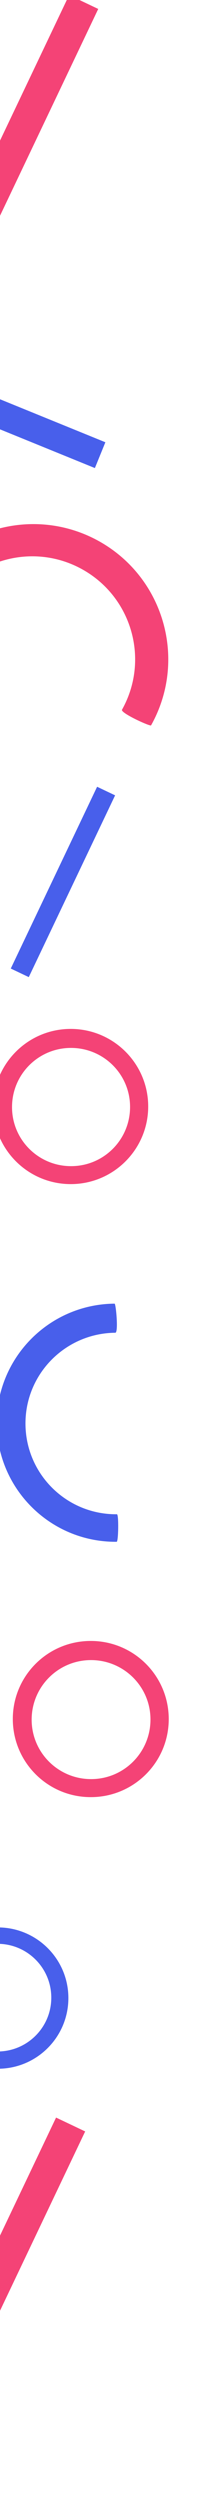<?xml version="1.0" encoding="UTF-8"?>
<svg id="Camada_1" data-name="Camada 1" xmlns="http://www.w3.org/2000/svg" viewBox="0 0 32 384">
  <defs>
    <style>
      .cls-1 {
        fill: #485feb;
      }

      .cls-2 {
        fill: #f44376;
      }
    </style>
  </defs>
  <path class="cls-2" d="m10.84,158.04c-6.58.02-11.9,5.38-11.88,11.96s5.38,11.9,11.96,11.88,11.9-5.38,11.88-11.96c-.02-6.58-5.38-11.9-11.96-11.88Zm.12,21.08c-5.02.02-9.1-4.03-9.11-9.05s4.03-9.1,9.05-9.11,9.1,4.03,9.11,9.05-4.03,9.1-9.05,9.11Z"/>
  <path class="cls-2" d="m13.92,252.05c-6.63.02-11.98,5.41-11.95,12.04s5.41,11.98,12.04,11.95c6.63-.02,11.98-5.41,11.95-12.04s-5.41-11.98-12.04-11.95Zm.12,21.22c-5.05.02-9.16-4.06-9.17-9.11s4.06-9.16,9.11-9.17,9.16,4.06,9.17,9.11-4.06,9.16-9.11,9.17Z"/>
  <path class="cls-1" d="m17.98,232.59c-7.7.07-13.99-6.12-14.06-13.82-.07-7.7,6.12-13.99,13.82-14.06.51,0,.09-4.48-.11-4.47-10.1.09-18.22,8.35-18.13,18.45.09,10.1,8.35,18.22,18.45,18.13.27,0,.34-4.23.04-4.23Z"/>
  <path class="cls-1" d="m-.45,298.57c4.57-.04,8.3,3.63,8.34,8.2.04,4.57-3.63,8.3-8.2,8.34-.3,0-.05,2.66.07,2.65,5.99-.05,10.81-4.95,10.76-10.95-.05-5.99-4.95-10.81-10.95-10.76-.16,0-.2,2.51-.02,2.51Z"/>
  <path class="cls-2" d="m-8.85,93.55c4.27-7.63,13.91-10.35,21.54-6.08,7.63,4.27,10.35,13.91,6.08,21.54-.28.5,4.36,2.61,4.47,2.41,5.6-10.01,2.03-22.66-7.97-28.27-10.01-5.6-22.66-2.03-28.27,7.97-.15.27,3.98,2.72,4.15,2.42Z"/>
  <g>
    <line class="cls-2" x1="12.87" y1=".32" x2="-8.54" y2="45.32"/>
    <rect class="cls-2" x="-22.75" y="20.34" width="49.84" height="4.96" transform="translate(-19.37 14.97) rotate(-64.56)"/>
  </g>
  <g>
    <line class="cls-2" x1="10.87" y1="326.32" x2="-10.54" y2="371.32"/>
    <rect class="cls-2" x="-24.75" y="346.34" width="49.84" height="4.96" transform="translate(-314.91 199.14) rotate(-64.56)"/>
  </g>
  <g>
    <line class="cls-1" x1="16.33" y1="121.5" x2="3.05" y2="149.42"/>
    <rect class="cls-1" x="-5.77" y="133.92" width="30.92" height="3.07" transform="translate(-116.8 86.03) rotate(-64.56)"/>
  </g>
  <g>
    <line class="cls-1" x1="-24.44" y1="53.68" x2="15.39" y2="69.91"/>
    <rect class="cls-1" x="-6.66" y="40.29" width="4.28" height="43.02" transform="translate(-60.04 34.29) rotate(-67.83)"/>
  </g>
</svg>